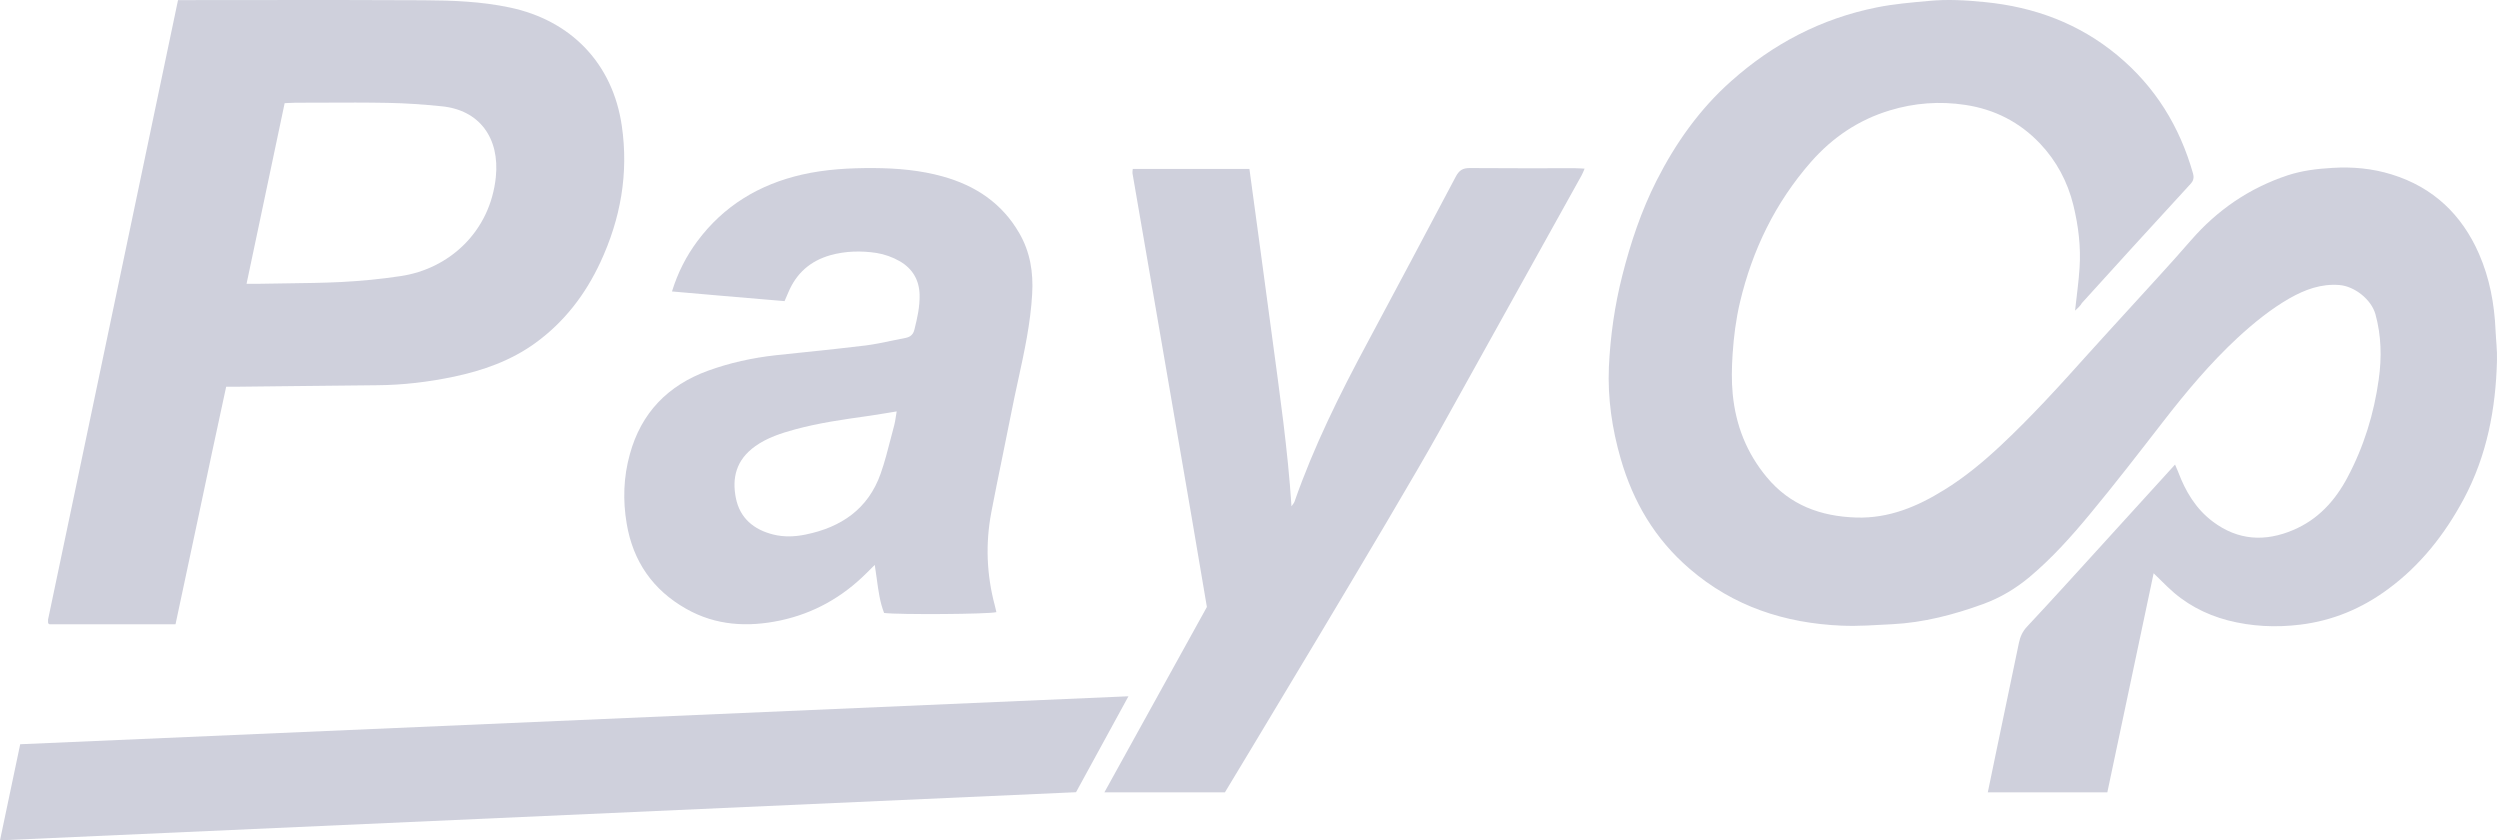 <svg width="119" height="40" viewBox="0 0 119 40" fill="none" xmlns="http://www.w3.org/2000/svg">
<g opacity="0.2">
<path d="M98.773 14.787C98.849 14.078 98.945 13.417 98.987 12.756C99.055 11.741 98.931 10.745 98.69 9.757C98.415 8.646 97.891 7.665 97.106 6.833C96.142 5.818 94.951 5.204 93.546 4.993C92.327 4.809 91.135 4.898 89.964 5.252C88.47 5.702 87.23 6.54 86.204 7.706C84.503 9.648 83.415 11.89 82.823 14.385C82.63 15.203 82.526 16.027 82.471 16.866C82.43 17.506 82.416 18.133 82.478 18.767C82.623 20.246 83.139 21.561 84.097 22.713C85.205 24.049 86.665 24.581 88.36 24.635C89.916 24.683 91.273 24.111 92.554 23.313C93.518 22.72 94.386 21.998 95.206 21.234C96.679 19.858 98.036 18.365 99.379 16.866C99.992 16.177 100.619 15.509 101.239 14.821C102.258 13.697 103.291 12.592 104.283 11.447C105.543 9.996 107.065 8.953 108.89 8.346C109.579 8.121 110.288 8.033 111.018 7.992C111.982 7.931 112.926 8.019 113.849 8.305C115.832 8.919 117.189 10.227 118.002 12.088C118.505 13.24 118.732 14.46 118.787 15.707C118.808 16.184 118.87 16.668 118.856 17.145C118.801 19.449 118.381 21.677 117.279 23.743C116.376 25.426 115.226 26.898 113.67 28.043C112.423 28.963 111.046 29.542 109.496 29.733C108.325 29.876 107.182 29.822 106.046 29.529C104.951 29.243 103.98 28.718 103.167 27.927C102.967 27.736 102.774 27.539 102.513 27.287C101.769 30.81 101.039 34.259 100.309 37.714C98.387 37.714 96.521 37.714 94.62 37.714C94.751 37.094 94.875 36.487 94.999 35.881C95.364 34.122 95.736 32.357 96.101 30.599C96.163 30.306 96.273 30.054 96.487 29.829C97.692 28.541 98.876 27.232 100.061 25.93C101.204 24.676 102.347 23.415 103.532 22.114C103.587 22.243 103.635 22.345 103.677 22.454C104.028 23.388 104.517 24.22 105.336 24.833C106.528 25.726 107.816 25.801 109.159 25.228C110.336 24.731 111.149 23.838 111.735 22.734C112.52 21.262 113.002 19.694 113.229 18.052C113.374 17.016 113.353 15.98 113.071 14.957C112.878 14.262 112.079 13.621 111.349 13.567C110.481 13.499 109.717 13.785 108.98 14.201C108.078 14.719 107.279 15.373 106.521 16.068C105.212 17.282 104.069 18.645 102.981 20.049C101.824 21.541 100.674 23.034 99.469 24.485C98.594 25.542 97.678 26.564 96.617 27.457C95.949 28.016 95.219 28.452 94.4 28.752C92.995 29.263 91.555 29.638 90.061 29.713C89.262 29.754 88.463 29.815 87.664 29.781C84.957 29.665 82.506 28.868 80.419 27.068C78.773 25.651 77.74 23.892 77.147 21.841C76.734 20.417 76.521 18.958 76.583 17.472C76.652 16 76.858 14.542 77.223 13.11C77.616 11.556 78.126 10.037 78.849 8.605C79.751 6.827 80.887 5.211 82.389 3.875C84.386 2.09 86.686 0.883 89.338 0.352C90.15 0.188 90.977 0.12 91.803 0.045C92.705 -0.043 93.594 0.011 94.482 0.1C96.831 0.331 98.959 1.115 100.791 2.635C102.595 4.134 103.752 6.022 104.386 8.251C104.441 8.455 104.414 8.599 104.269 8.755C103.339 9.764 102.409 10.78 101.486 11.795C100.688 12.674 99.896 13.553 99.097 14.426C99.021 14.562 98.911 14.658 98.773 14.787Z" fill="#0D1350"/>
<path fill-rule="evenodd" clip-rule="evenodd" d="M9.044 0.005H8.474C6.91 7.48 5.349 14.911 3.79 22.337C3.289 24.721 2.789 27.105 2.288 29.49C2.284 29.517 2.285 29.548 2.287 29.58C2.287 29.597 2.288 29.613 2.288 29.63C2.291 29.639 2.293 29.647 2.295 29.654C2.297 29.663 2.298 29.671 2.302 29.679C2.306 29.683 2.311 29.686 2.319 29.692C2.327 29.697 2.337 29.704 2.352 29.714H8.355C8.722 28.011 9.082 26.311 9.441 24.611C9.878 22.543 10.314 20.476 10.766 18.407H11.399C12.27 18.399 13.142 18.388 14.013 18.378C15.321 18.361 16.628 18.346 17.936 18.337C19.173 18.33 20.396 18.183 21.605 17.93C22.997 17.635 24.312 17.172 25.479 16.33C26.863 15.326 27.861 14.021 28.578 12.484C29.541 10.413 29.928 8.258 29.598 5.991C29.169 3.03 27.194 0.973 24.262 0.356C22.899 0.068 21.528 0.019 20.15 0.012C17.509 -0.003 14.865 -0.001 12.219 0.002C11.161 0.003 10.102 0.005 9.044 0.005ZM12.354 13.508H11.736C11.966 12.419 12.192 11.345 12.417 10.28C12.798 8.476 13.174 6.697 13.549 4.911C13.618 4.908 13.684 4.904 13.747 4.901C13.852 4.895 13.952 4.89 14.049 4.89C14.491 4.89 14.934 4.888 15.377 4.886C16.41 4.881 17.444 4.877 18.477 4.897C19.321 4.911 20.171 4.974 21.015 5.058C22.835 5.233 23.791 6.581 23.602 8.427C23.334 11.024 21.387 12.8 19.068 13.143C18.133 13.284 17.191 13.375 16.249 13.424C15.381 13.466 14.517 13.477 13.652 13.488C13.22 13.493 12.788 13.499 12.354 13.508Z" fill="#0D1350"/>
<path fill-rule="evenodd" clip-rule="evenodd" d="M33.191 11.485C32.665 12.195 32.268 12.966 31.986 13.873C33.62 14.019 35.221 14.154 36.81 14.288C36.988 14.303 37.166 14.318 37.344 14.333C37.356 14.306 37.367 14.28 37.378 14.256C37.435 14.125 37.48 14.022 37.526 13.914C37.909 13 38.576 12.418 39.525 12.148C40.252 11.945 40.992 11.931 41.719 12.04C42.103 12.101 42.5 12.243 42.837 12.439C43.429 12.784 43.759 13.325 43.773 14.036C43.786 14.597 43.665 15.132 43.53 15.673C43.476 15.916 43.342 16.038 43.106 16.085C42.874 16.128 42.642 16.176 42.411 16.225C42.012 16.309 41.612 16.393 41.208 16.444C40.251 16.562 39.291 16.662 38.33 16.762C37.858 16.811 37.386 16.86 36.913 16.911C35.816 17.033 34.739 17.27 33.695 17.648C31.79 18.345 30.518 19.651 29.979 21.627C29.677 22.716 29.643 23.819 29.831 24.928C30.134 26.728 31.083 28.088 32.665 28.981C34.072 29.779 35.587 29.861 37.135 29.536C38.724 29.198 40.09 28.433 41.242 27.283C41.293 27.231 41.345 27.18 41.402 27.125C41.47 27.058 41.547 26.983 41.639 26.89C41.674 27.108 41.703 27.321 41.731 27.529C41.81 28.116 41.884 28.663 42.083 29.177C42.776 29.265 47.098 29.238 47.428 29.137C47.416 29.09 47.406 29.044 47.395 28.998C47.382 28.94 47.369 28.883 47.354 28.825C46.963 27.364 46.903 25.875 47.186 24.387C47.353 23.507 47.533 22.628 47.713 21.751C47.858 21.044 48.003 20.337 48.141 19.631C48.241 19.116 48.353 18.604 48.464 18.092C48.759 16.74 49.053 15.389 49.131 13.995C49.192 12.966 49.037 11.992 48.518 11.099C47.697 9.672 46.432 8.833 44.877 8.4C43.806 8.102 42.709 8.007 41.598 8C40.447 7.994 39.303 8.055 38.172 8.312C36.139 8.779 34.449 9.793 33.191 11.485ZM42.118 19.676C42.295 19.646 42.481 19.615 42.682 19.583C42.666 19.677 42.653 19.762 42.641 19.841C42.618 19.989 42.599 20.114 42.568 20.233C42.51 20.448 42.454 20.664 42.398 20.88C42.255 21.439 42.111 21.998 41.921 22.54C41.329 24.225 40.043 25.098 38.354 25.443C37.835 25.551 37.324 25.571 36.805 25.443C35.877 25.212 35.217 24.658 35.028 23.711C34.84 22.77 35.022 21.897 35.957 21.234C36.529 20.828 37.189 20.619 37.856 20.436C38.979 20.131 40.128 19.969 41.277 19.807C41.326 19.8 41.374 19.793 41.423 19.786C41.649 19.755 41.875 19.717 42.118 19.676Z" fill="#0D1350"/>
<path d="M0.962 35.426L0 40L51.219 37.709L53.714 33.143L0.962 35.426Z" fill="#0D1350"/>
<path d="M74.985 8.007C73.309 8.007 71.626 8.014 69.95 8C69.623 8 69.459 8.11 69.303 8.393C67.906 11.04 66.496 13.68 65.085 16.32C63.771 18.766 62.538 21.248 61.618 23.881C61.597 23.943 61.543 23.998 61.475 24.101C61.297 21.365 60.909 18.711 60.555 16.051C60.201 13.383 59.833 10.709 59.472 8.041C57.585 8.041 55.759 8.041 53.919 8.041C53.913 8.131 53.899 8.193 53.906 8.248C54.226 10.116 54.553 11.991 54.873 13.859C55.166 15.575 55.466 17.291 55.759 19.008C56.086 20.91 56.413 22.812 56.74 24.715C56.978 26.107 57.448 28.892 57.448 28.892L52.57 37.714C56.106 37.714 58.307 37.714 58.307 37.714C58.307 37.714 66.434 24.267 68.472 20.6C70.74 16.519 73.009 12.439 75.278 8.358C75.332 8.269 75.366 8.165 75.427 8.028C75.257 8.021 75.121 8.007 74.985 8.007Z" fill="#0D1350"/>
</g>
</svg>

